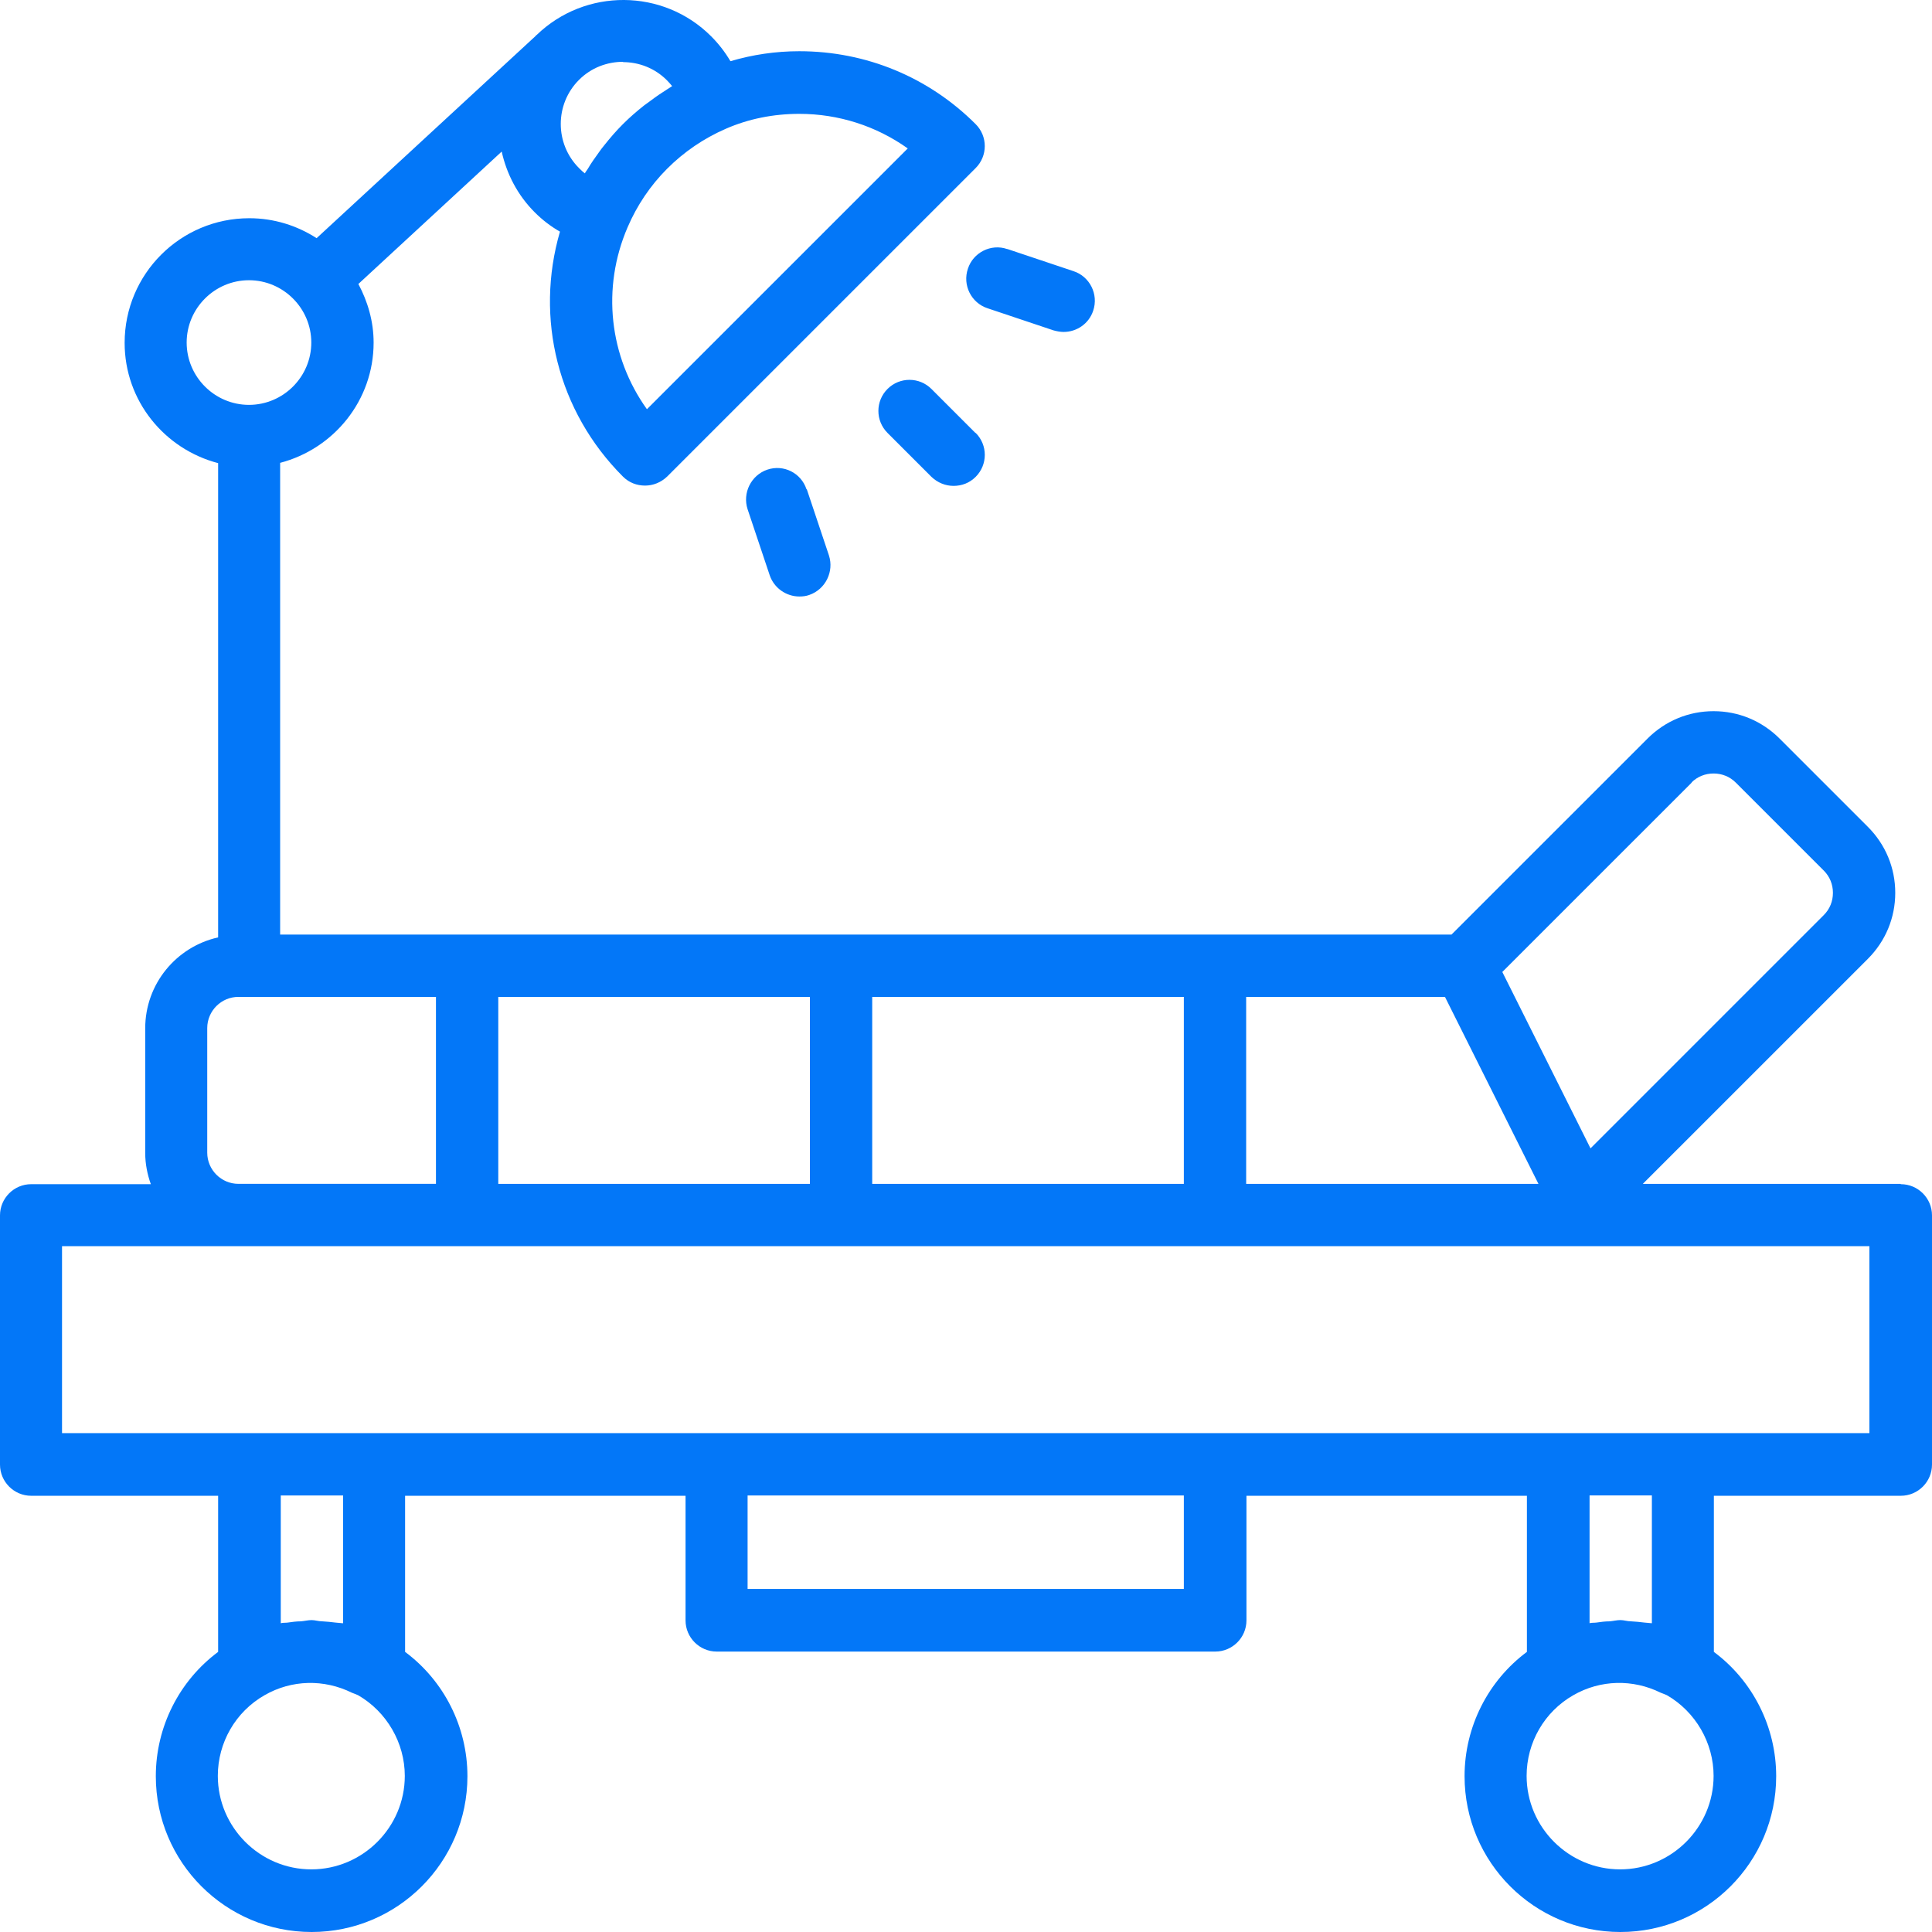 <svg width="86" height="86" viewBox="0 0 86 86" fill="none" xmlns="http://www.w3.org/2000/svg">
<path d="M84.6 52.698H73.128L83.143 42.684C83.934 41.893 84.364 40.853 84.364 39.743C84.364 38.634 83.934 37.594 83.143 36.803L79.217 32.878C78.427 32.087 77.386 31.657 76.277 31.657C75.167 31.657 74.127 32.087 73.336 32.878L64.611 41.602H12.47V20.603C14.856 19.979 16.631 17.829 16.631 15.249C16.631 14.306 16.368 13.418 15.952 12.641L22.332 6.747C22.554 7.745 23.04 8.688 23.803 9.451C24.136 9.784 24.51 10.075 24.926 10.311C23.803 14.167 24.829 18.314 27.728 21.213C28.006 21.49 28.352 21.615 28.713 21.615C29.074 21.615 29.42 21.477 29.698 21.213L43.43 7.481C43.971 6.94 43.971 6.066 43.43 5.526C41.336 3.431 38.548 2.28 35.579 2.28C34.525 2.28 33.499 2.433 32.514 2.724C32.278 2.322 31.987 1.947 31.654 1.614C29.518 -0.522 26.05 -0.536 23.886 1.559C23.886 1.559 23.858 1.559 23.858 1.587L14.093 10.602C13.233 10.047 12.207 9.714 11.097 9.714C8.031 9.714 5.548 12.197 5.548 15.262C5.548 17.842 7.324 19.992 9.71 20.616V41.726C7.851 42.142 6.464 43.793 6.464 45.776V51.325C6.464 51.81 6.561 52.282 6.714 52.712H1.387C0.624 52.712 0 53.336 0 54.099V65.195C0 65.958 0.624 66.582 1.387 66.582H9.71V73.531C7.976 74.821 6.936 76.873 6.936 79.065C6.936 82.893 10.043 86 13.871 86C17.7 86 20.807 82.893 20.807 79.065C20.807 76.873 19.766 74.821 18.032 73.531V66.582H30.516V72.13C30.516 72.893 31.14 73.517 31.903 73.517H54.097C54.86 73.517 55.484 72.893 55.484 72.13V66.582H67.968V73.531C66.234 74.821 65.193 76.873 65.193 79.065C65.193 82.893 68.3 86 72.129 86C75.957 86 79.064 82.893 79.064 79.065C79.064 76.873 78.024 74.821 76.29 73.531V66.582H84.613C85.376 66.582 86 65.958 86 65.195V54.099C86 53.336 85.376 52.712 84.613 52.712L84.6 52.698ZM38.825 52.698V44.376H52.697V52.698H38.825ZM22.18 52.698V44.376H36.051V52.698H22.18ZM55.471 44.376H64.321L68.482 52.698H55.471L55.471 44.376ZM75.293 34.833C75.556 34.57 75.903 34.431 76.277 34.431C76.652 34.431 76.999 34.57 77.262 34.833L81.188 38.758C81.451 39.022 81.59 39.369 81.59 39.743C81.59 40.118 81.451 40.465 81.188 40.728L70.799 51.117L66.873 43.266L75.307 34.833L75.293 34.833ZM40.407 6.607L28.797 18.216C27.118 15.873 26.771 12.821 27.937 10.116C28.353 9.145 28.949 8.258 29.698 7.509C30.447 6.76 31.321 6.163 32.306 5.733C33.319 5.29 34.428 5.068 35.58 5.068C37.327 5.068 39.006 5.609 40.407 6.607ZM27.729 2.765C28.436 2.765 29.143 3.029 29.684 3.57C29.768 3.653 29.837 3.736 29.92 3.833C29.851 3.875 29.795 3.917 29.726 3.958C29.462 4.125 29.213 4.291 28.977 4.471C28.88 4.541 28.769 4.624 28.672 4.693C28.339 4.957 28.034 5.22 27.729 5.525C27.423 5.831 27.16 6.136 26.896 6.469C26.813 6.566 26.744 6.663 26.674 6.76C26.494 7.01 26.314 7.259 26.161 7.523C26.119 7.592 26.064 7.648 26.036 7.717C25.939 7.648 25.856 7.564 25.773 7.481C24.691 6.399 24.691 4.638 25.773 3.556C26.314 3.015 27.021 2.751 27.742 2.751L27.729 2.765ZM8.309 15.248C8.309 13.722 9.557 12.474 11.083 12.474C12.609 12.474 13.857 13.722 13.857 15.248C13.857 16.774 12.609 18.022 11.083 18.022C9.557 18.022 8.309 16.774 8.309 15.248ZM9.225 51.31V45.762C9.225 45 9.849 44.375 10.612 44.375H19.406V52.697H10.612C9.849 52.697 9.225 52.073 9.225 51.31ZM13.857 83.212C11.569 83.212 9.696 81.34 9.696 79.051C9.696 77.567 10.487 76.194 11.777 75.459C12.984 74.765 14.426 74.738 15.661 75.348C15.758 75.39 15.855 75.417 15.938 75.459C17.214 76.194 18.019 77.581 18.019 79.051C18.019 81.34 16.146 83.212 13.857 83.212ZM15.245 72.255C15.148 72.241 15.037 72.241 14.939 72.227C14.745 72.199 14.537 72.185 14.343 72.171C14.177 72.171 14.024 72.116 13.871 72.116C13.719 72.116 13.552 72.158 13.4 72.171C13.192 72.171 12.998 72.199 12.803 72.227C12.706 72.241 12.595 72.227 12.498 72.255V66.568H15.272V72.255H15.245ZM52.697 70.729H33.278V66.568H52.697V70.729ZM72.117 83.212C69.828 83.212 67.955 81.339 67.955 79.051C67.955 77.567 68.746 76.193 70.036 75.458C71.243 74.765 72.685 74.737 73.92 75.347C74.017 75.389 74.114 75.417 74.197 75.458C75.474 76.193 76.278 77.58 76.278 79.051C76.278 81.339 74.405 83.212 72.117 83.212ZM73.504 72.254C73.407 72.24 73.296 72.24 73.199 72.226C73.004 72.198 72.796 72.185 72.602 72.171C72.436 72.171 72.283 72.115 72.13 72.115C71.978 72.115 71.811 72.157 71.659 72.171C71.451 72.171 71.257 72.198 71.062 72.226C70.965 72.24 70.854 72.226 70.757 72.254V66.567H73.531V72.254H73.504ZM83.214 63.793H2.761V55.471H83.214V63.793ZM35.914 21.78L36.898 24.721C37.134 25.442 36.746 26.233 36.025 26.483C35.872 26.538 35.733 26.552 35.581 26.552C34.998 26.552 34.457 26.177 34.263 25.609L33.278 22.668C33.042 21.947 33.431 21.156 34.152 20.907C34.887 20.657 35.664 21.059 35.9 21.78L35.914 21.78ZM44.846 11.086L47.787 12.071C48.508 12.307 48.91 13.098 48.661 13.833C48.467 14.415 47.926 14.776 47.343 14.776C47.204 14.776 47.052 14.748 46.899 14.707L43.959 13.722C43.237 13.486 42.835 12.695 43.085 11.96C43.32 11.239 44.111 10.837 44.832 11.086L44.846 11.086ZM43.431 19.27C43.972 19.811 43.972 20.685 43.431 21.226C43.154 21.503 42.807 21.628 42.447 21.628C42.086 21.628 41.739 21.489 41.462 21.226L39.506 19.27C38.965 18.729 38.965 17.855 39.506 17.314C40.047 16.773 40.921 16.773 41.462 17.314L43.417 19.27H43.431Z" fill="#0377F8"/>
</svg>
